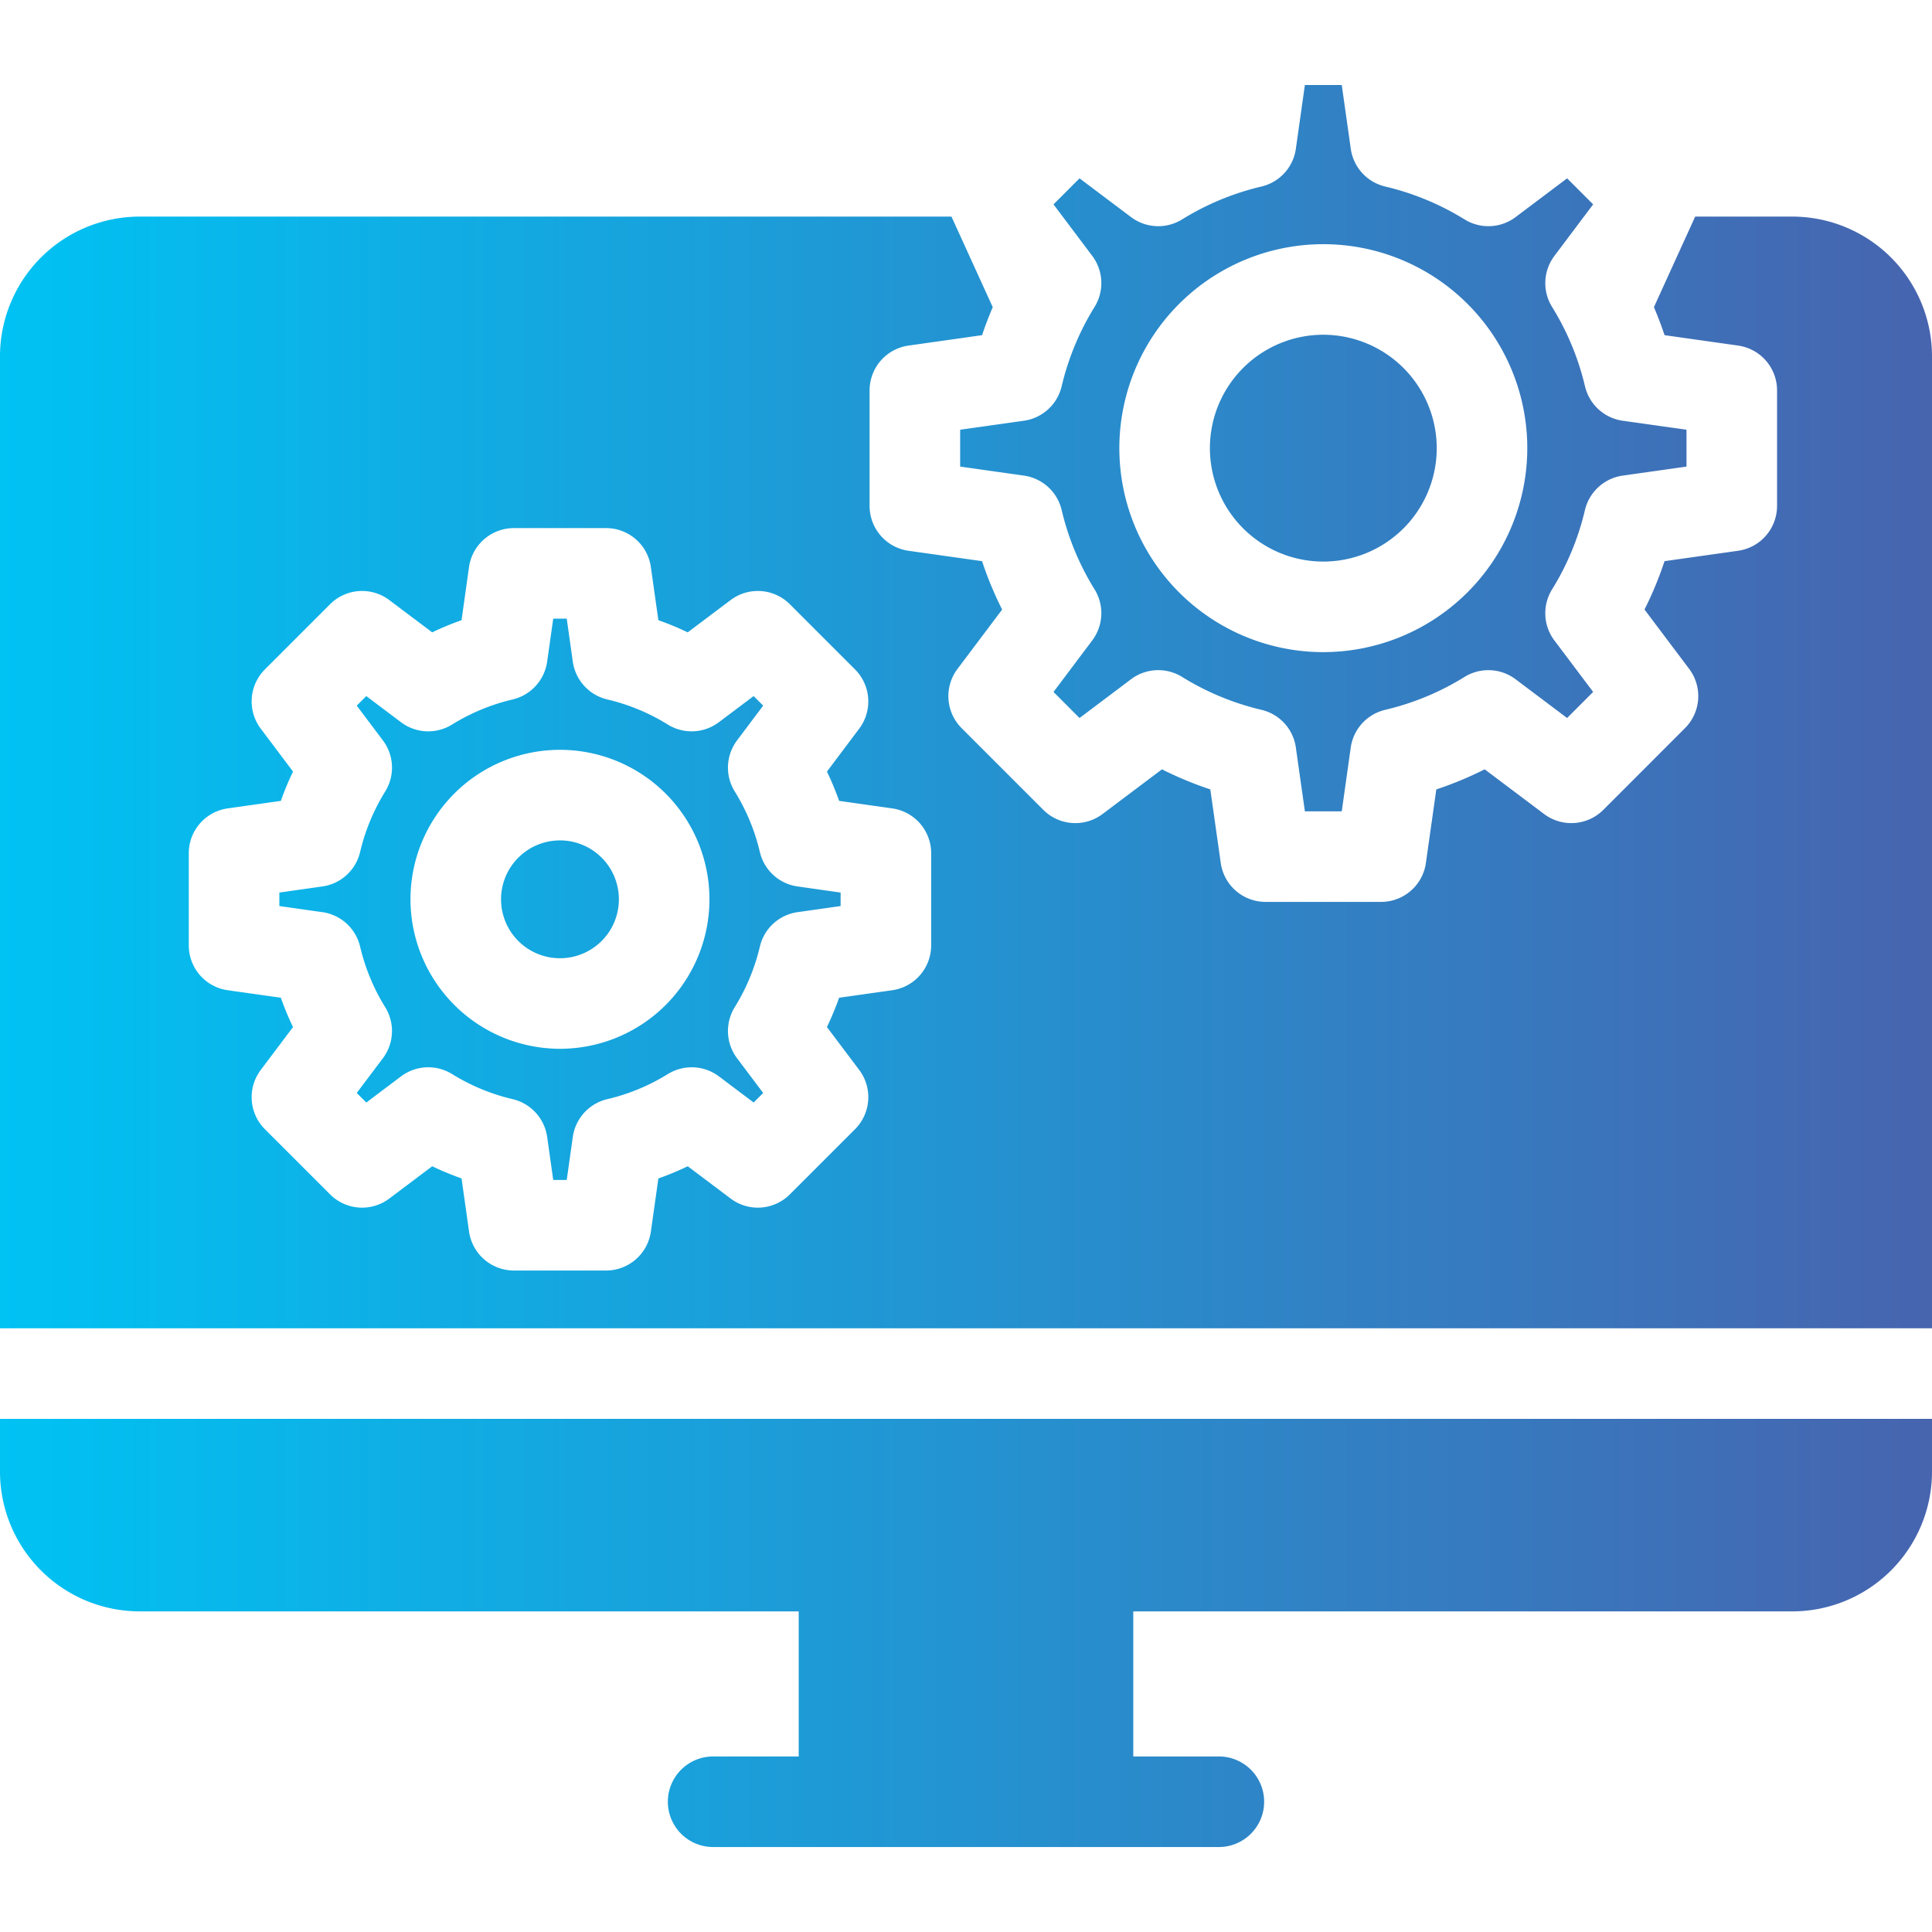 <?xml version="1.0"?>
<svg xmlns="http://www.w3.org/2000/svg" xmlns:xlink="http://www.w3.org/1999/xlink" id="Layer_1" data-name="Layer 1" viewBox="0 0 512 512"><defs><style>.cls-1{fill-rule:evenodd;fill:url(#GradientFill_1);}</style><linearGradient id="GradientFill_1" x1="0.002" y1="256.001" x2="512.002" y2="256.001" gradientUnits="userSpaceOnUse"><stop offset="0" stop-color="#00c2f3"/><stop offset="1" stop-color="#4764af"/></linearGradient></defs><path class="cls-1" d="M148.4,222.712a15.615,15.615,0,1,1-15.618,15.609A15.633,15.633,0,0,1,148.4,222.712Zm0,55.229a39.615,39.615,0,1,0-39.619-39.62,39.67,39.67,0,0,0,39.619,39.62Zm-74.37-41.4v3.571l11.4,1.62a12,12,0,0,1,10,9.13,53.941,53.941,0,0,0,6.651,16.049,12,12,0,0,1-.609,13.53l-6.934,9.21,2.542,2.53,9.2-6.928a12,12,0,0,1,13.519-.622,53.764,53.764,0,0,0,16.071,6.659,12.025,12.025,0,0,1,9.133,10L146.61,312.7h3.58l1.609-11.4a12.024,12.024,0,0,1,9.132-10.012,53.76,53.76,0,0,0,16.057-6.649,12.017,12.017,0,0,1,13.534.612l9.2,6.928,2.528-2.53-6.929-9.21a12.019,12.019,0,0,1-.609-13.53,54.1,54.1,0,0,0,6.661-16.049,11.972,11.972,0,0,1,10-9.13l11.4-1.62v-3.571l-11.4-1.62a11.972,11.972,0,0,1-10-9.13,53.992,53.992,0,0,0-6.661-16.049,12,12,0,0,1,.618-13.53l6.92-9.21-2.528-2.53L190.5,191.4a11.991,11.991,0,0,1-13.519.619,53.536,53.536,0,0,0-16.048-6.659,12.021,12.021,0,0,1-9.132-10l-1.609-11.411h-3.58L145,175.362a12.034,12.034,0,0,1-9.133,10,53.932,53.932,0,0,0-16.071,6.65,11.978,11.978,0,0,1-13.519-.61l-9.2-6.93L94.538,187l6.934,9.21a12,12,0,0,1,.618,13.53,54.076,54.076,0,0,0-6.66,16.049,11.975,11.975,0,0,1-10,9.13l-11.4,1.62Zm-13.68,25.881,14.081,1.989a74.459,74.459,0,0,0,3.222,7.77L69.1,283.552a12.005,12.005,0,0,0,1.1,15.7l17.274,17.271a11.987,11.987,0,0,0,15.7,1.1l11.368-8.55a77.089,77.089,0,0,0,7.774,3.219l1.986,14.091a12.021,12.021,0,0,0,11.883,10.32H160.61a12,12,0,0,0,11.878-10.32l1.991-14.08a78.951,78.951,0,0,0,7.783-3.23l11.359,8.55a11.987,11.987,0,0,0,15.7-1.1l17.27-17.271a12,12,0,0,0,1.113-15.7l-8.561-11.371a80.509,80.509,0,0,0,3.231-7.77l14.075-1.989a12,12,0,0,0,10.321-11.881V226.112a12,12,0,0,0-10.321-11.88l-14.075-1.99a79.06,79.06,0,0,0-3.222-7.77L227.7,193.1a12,12,0,0,0-1.113-15.7l-17.27-17.271a11.989,11.989,0,0,0-15.7-1.1l-11.368,8.55a75.758,75.758,0,0,0-7.774-3.22l-1.991-14.09a11.988,11.988,0,0,0-11.878-10.32H136.19a12.014,12.014,0,0,0-11.892,10.32l-1.986,14.09a76.6,76.6,0,0,0-7.774,3.22l-11.368-8.55a11.988,11.988,0,0,0-15.7,1.1L70.2,177.4a12.005,12.005,0,0,0-1.1,15.7l8.553,11.371a76.69,76.69,0,0,0-3.222,7.77l-14.081,1.99a12,12,0,0,0-10.321,11.88v24.429a12,12,0,0,0,10.321,11.881ZM350.691,88.711a30.055,30.055,0,1,0,30.058,30.061,30.088,30.088,0,0,0-30.058-30.061Zm0,84.11a54.055,54.055,0,1,1,54.058-54.049,54.11,54.11,0,0,1-54.058,54.049ZM0,376.011v14.02a37.044,37.044,0,0,0,37,37H211.668v38.45H188.989a12,12,0,1,0,0,24H323.011a12,12,0,1,0,0-24h-22.68v-38.45H475a37.047,37.047,0,0,0,37-37v-14.02ZM475,57.4h-25.76q-10.938,24-10.93,24,1.557,3.66,2.817,7.421l19.491,2.76a12,12,0,0,1,10.321,11.879v30.61a12.011,12.011,0,0,1-10.321,11.891l-19.5,2.751a94.106,94.106,0,0,1-5.306,12.818l11.839,15.74a12,12,0,0,1-1.113,15.7L424.9,214.621a12.008,12.008,0,0,1-15.7,1.1l-15.741-11.839a94.493,94.493,0,0,1-12.821,5.32l-2.759,19.489A11.993,11.993,0,0,1,366,239.012H335.389a11.988,11.988,0,0,1-11.878-10.321L320.747,209.2a95.179,95.179,0,0,1-12.816-5.32L292.19,215.721a12,12,0,0,1-15.7-1.1L254.84,192.972a12.013,12.013,0,0,1-1.1-15.7l11.839-15.73a93.821,93.821,0,0,1-5.321-12.828l-19.491-2.751a12.006,12.006,0,0,1-10.316-11.891v-30.61a12,12,0,0,1,10.316-11.879l19.491-2.76q1.26-3.765,2.831-7.421s-3.651-8-10.939-24H37a37.044,37.044,0,0,0-37,37V352.012H512V94.4a37.048,37.048,0,0,0-37-37ZM289.458,67.812l-10.269-13.65,6.9-6.9,13.652,10.271a11.992,11.992,0,0,0,13.528.61,70.725,70.725,0,0,1,21.02-8.71,11.994,11.994,0,0,0,9.127-10l2.392-16.911h9.769l2.392,16.911a12,12,0,0,0,9.132,10,70.926,70.926,0,0,1,21.019,8.71,11.994,11.994,0,0,0,13.529-.61L415.3,47.261l6.9,6.9-10.26,13.65a11.985,11.985,0,0,0-.623,13.53,70.791,70.791,0,0,1,8.722,21.03,12,12,0,0,0,10,9.129l16.9,2.381v9.769l-16.9,2.39a12.023,12.023,0,0,0-10.014,9.13,70.432,70.432,0,0,1-8.708,21.02,12,12,0,0,0,.609,13.531l10.274,13.65-6.9,6.91L401.65,180.011a12,12,0,0,0-13.529-.619,70.574,70.574,0,0,1-21.019,8.719,12,12,0,0,0-9.142,10l-2.382,16.9h-9.769l-2.392-16.9a11.972,11.972,0,0,0-9.127-10,70.645,70.645,0,0,1-21.02-8.719,12.009,12.009,0,0,0-13.528.61l-13.652,10.28-6.9-6.91,10.26-13.65a12,12,0,0,0,.623-13.531,70.566,70.566,0,0,1-8.722-21.02,12,12,0,0,0-10-9.13l-16.9-2.39v-9.769l16.9-2.381a12.014,12.014,0,0,0,10-9.14,70.789,70.789,0,0,1,8.722-21.019A12.011,12.011,0,0,0,289.458,67.812Z"/></svg>
